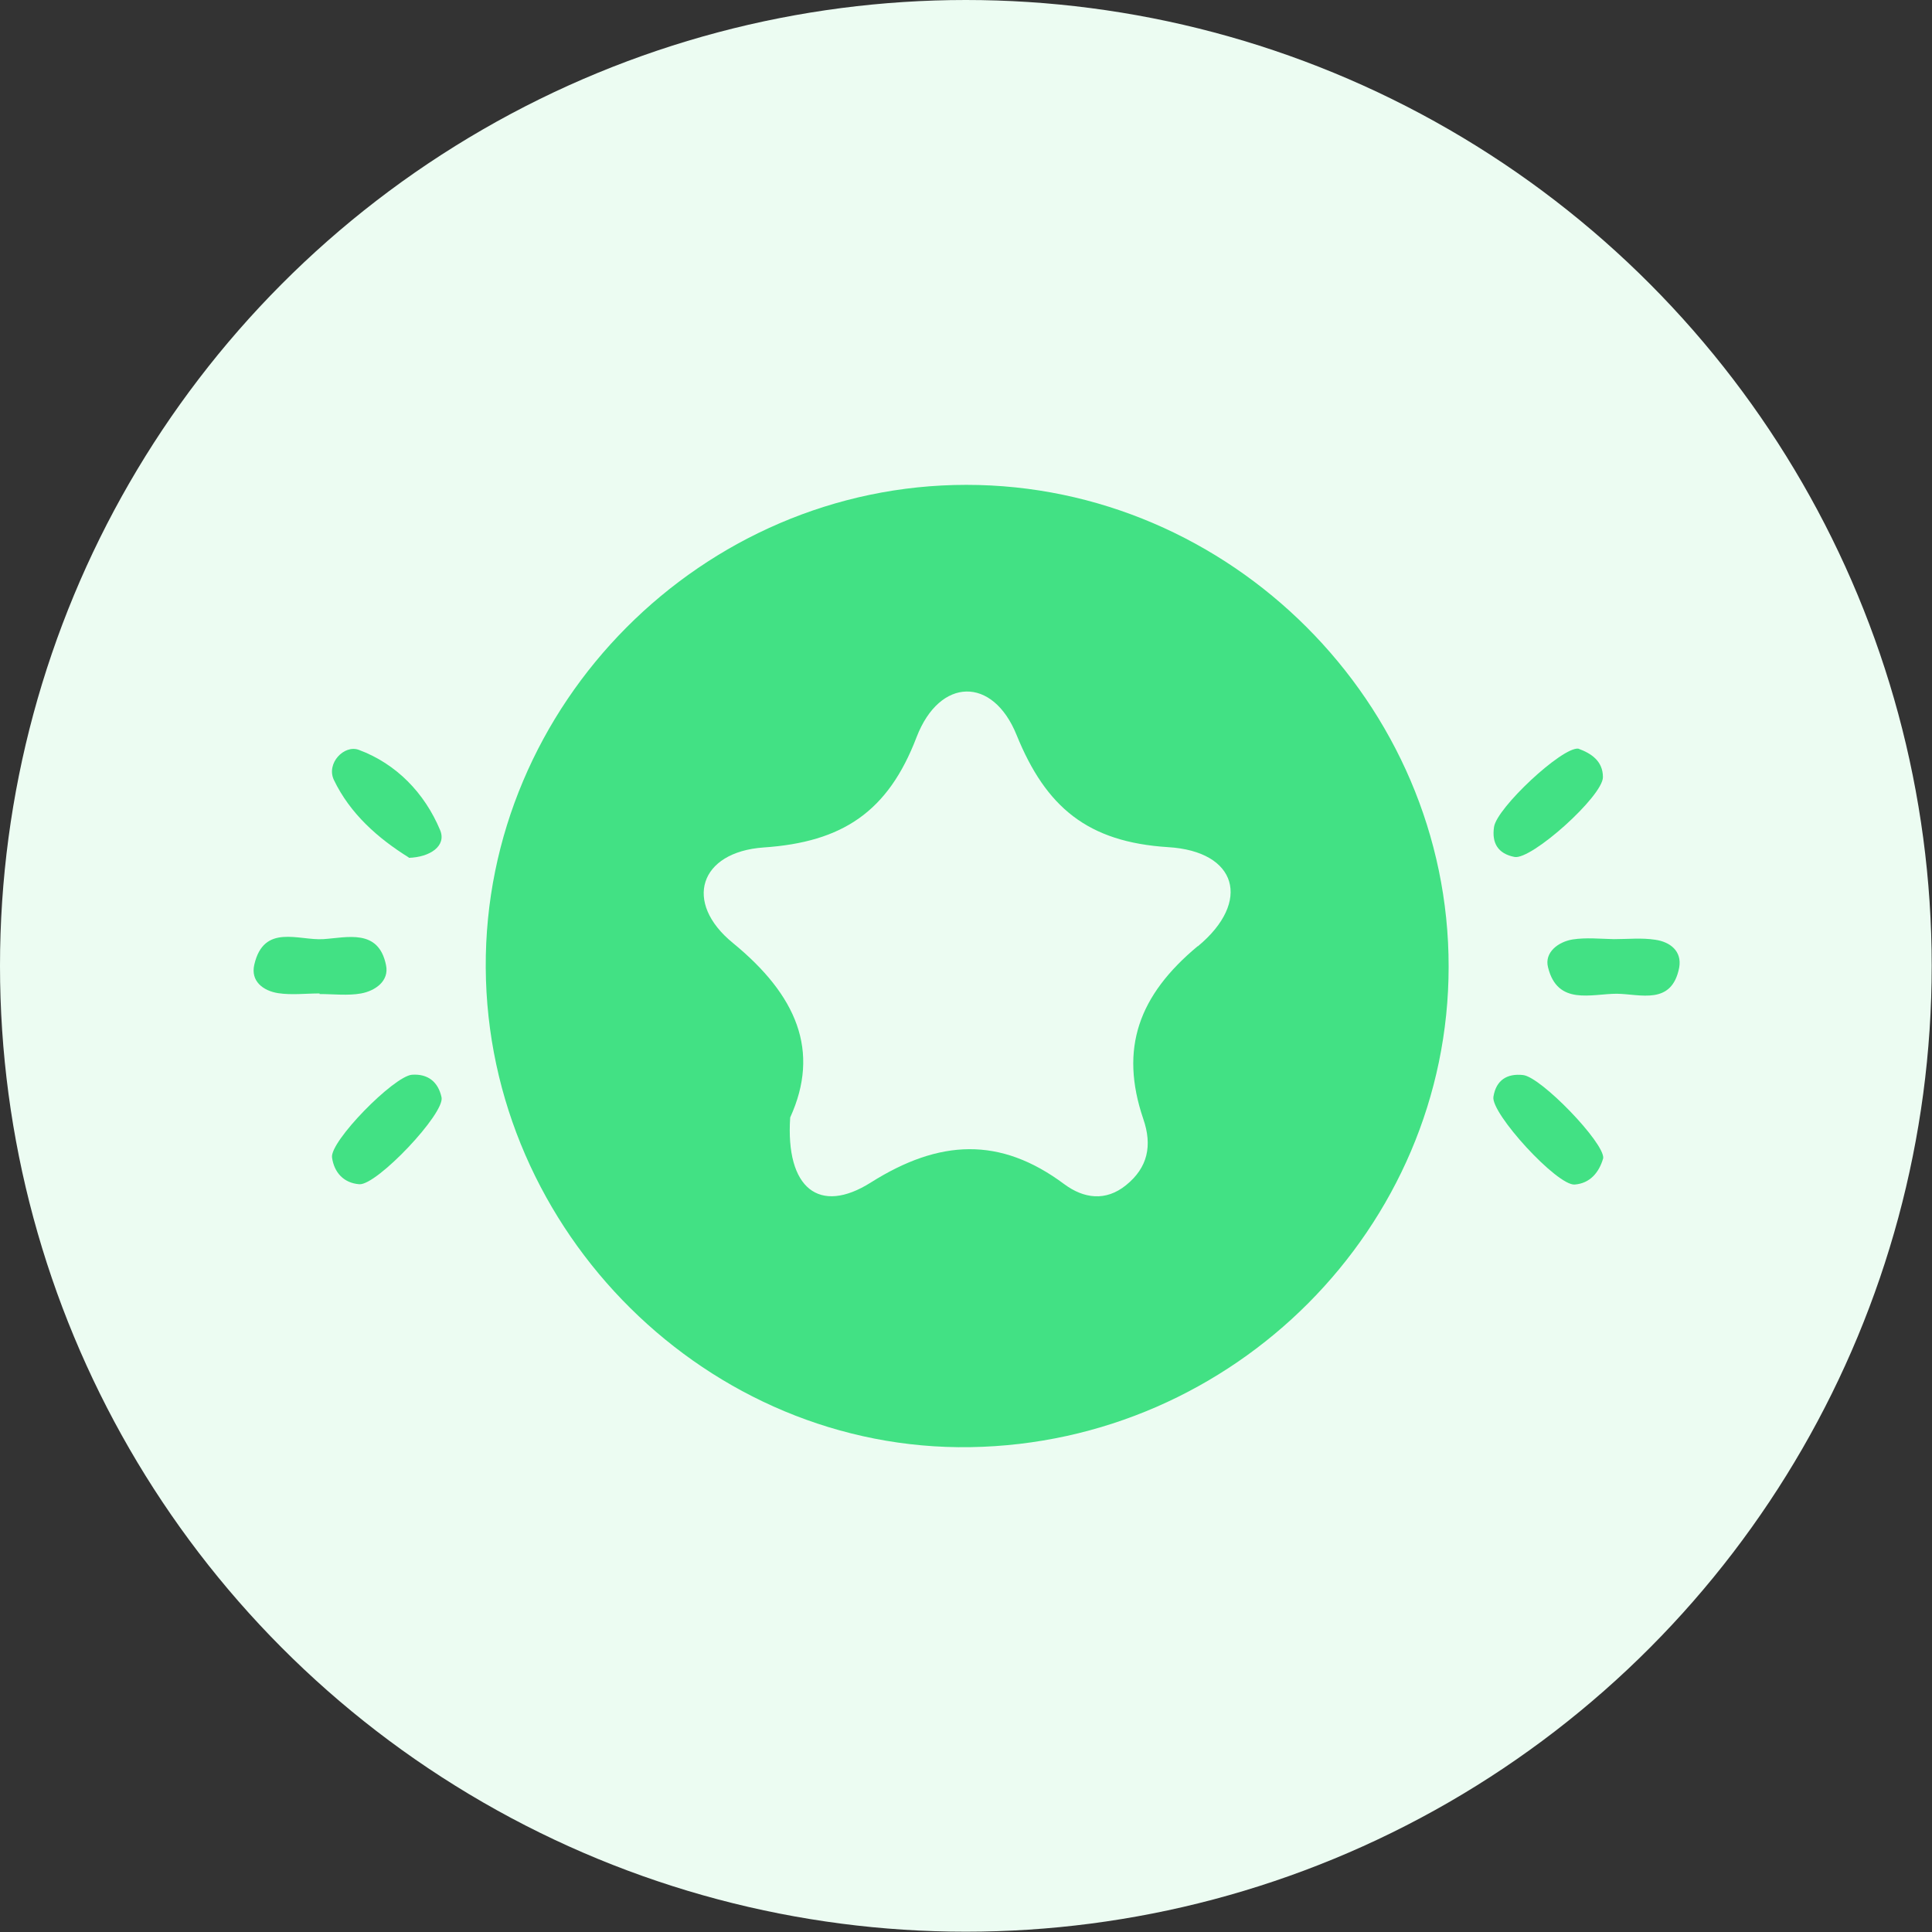 <svg xmlns="http://www.w3.org/2000/svg" id="Capa_2" viewBox="0 0 65.11 65.11"><rect x="0" y="0" width="65.11" height="65.11" fill="#333333" stroke="none"/><defs><style>.cls-1{fill:#ecfcf2;}.cls-1,.cls-2{stroke-width:0px;}.cls-2{fill:#42e184;}</style></defs><g id="Capa_1-2"><circle class="cls-1" cx="32.55" cy="32.55" r="32.55"></circle><path class="cls-2" d="M16.37,32.61c-.05-8.88,7.3-16.27,16.2-16.27,8.89,0,16.26,7.37,16.25,16.24,0,8.79-7.24,16.05-16.12,16.19-8.82.14-16.28-7.24-16.33-16.16ZM46.89,32.55c0-7.94-6.35-14.31-14.26-14.33-7.98-.02-14.41,6.44-14.37,14.45.03,7.9,6.42,14.19,14.39,14.19,7.94,0,14.25-6.34,14.25-14.31Z"></path><path class="cls-2" d="M13.78,28.9c-1.03-.64-1.98-1.47-2.53-2.62-.26-.56.35-1.19.84-1.01,1.27.47,2.22,1.46,2.74,2.7.23.54-.34.92-1.06.94Z"></path><path class="cls-2" d="M13.88,36.22c.55-.04.89.25,1,.76.12.54-2.18,2.97-2.77,2.93-.53-.04-.85-.4-.92-.9-.08-.54,2.07-2.73,2.69-2.79Z"></path><path class="cls-2" d="M53.19,25.23c.44.16.83.42.83.96,0,.64-2.41,2.8-2.98,2.69-.56-.11-.77-.47-.69-1.01.09-.64,2.29-2.7,2.84-2.64Z"></path><path class="cls-2" d="M54.03,39.03c-.14.49-.45.85-.96.89-.59.05-2.84-2.41-2.74-2.96.09-.56.46-.79,1-.73.61.07,2.74,2.28,2.7,2.8Z"></path><path class="cls-2" d="M54.39,31.65c.47,0,.94-.05,1.39.02.5.07.91.38.81.94-.25,1.28-1.31.89-2.1.88-.86,0-2,.41-2.32-.89-.13-.5.34-.86.83-.94.45-.07.93-.02,1.39-.01Z"></path><path class="cls-2" d="M10.77,33.48c-.47,0-.94.06-1.4-.01-.5-.08-.93-.4-.8-.96.32-1.39,1.49-.81,2.32-.86.8-.05,1.87-.37,2.12.88.11.53-.36.86-.84.95-.45.08-.93.02-1.4.02,0,0,0,0,0-.01Z"></path><path class="cls-2" d="M32.59,17.7c-8.21-.01-14.82,6.51-14.87,14.66-.05,8.36,6.46,15.01,14.73,15.05,8.34.03,14.95-6.5,14.97-14.79.02-8.35-6.5-14.91-14.83-14.92ZM40.36,31.89c-1.98,1.65-2.64,3.44-1.83,5.82.31.9.15,1.64-.58,2.23-.69.56-1.43.45-2.08-.03-2.17-1.62-4.22-1.51-6.52-.06-1.74,1.1-2.88.2-2.72-2.19,1.02-2.24.22-4.12-1.93-5.88-1.68-1.37-1.13-3.07,1.04-3.22,2.65-.18,4.19-1.2,5.15-3.72.78-2.02,2.57-2.05,3.37-.07.99,2.44,2.4,3.61,5.11,3.78,2.32.14,2.82,1.83,1,3.34Z"></path></g></svg>